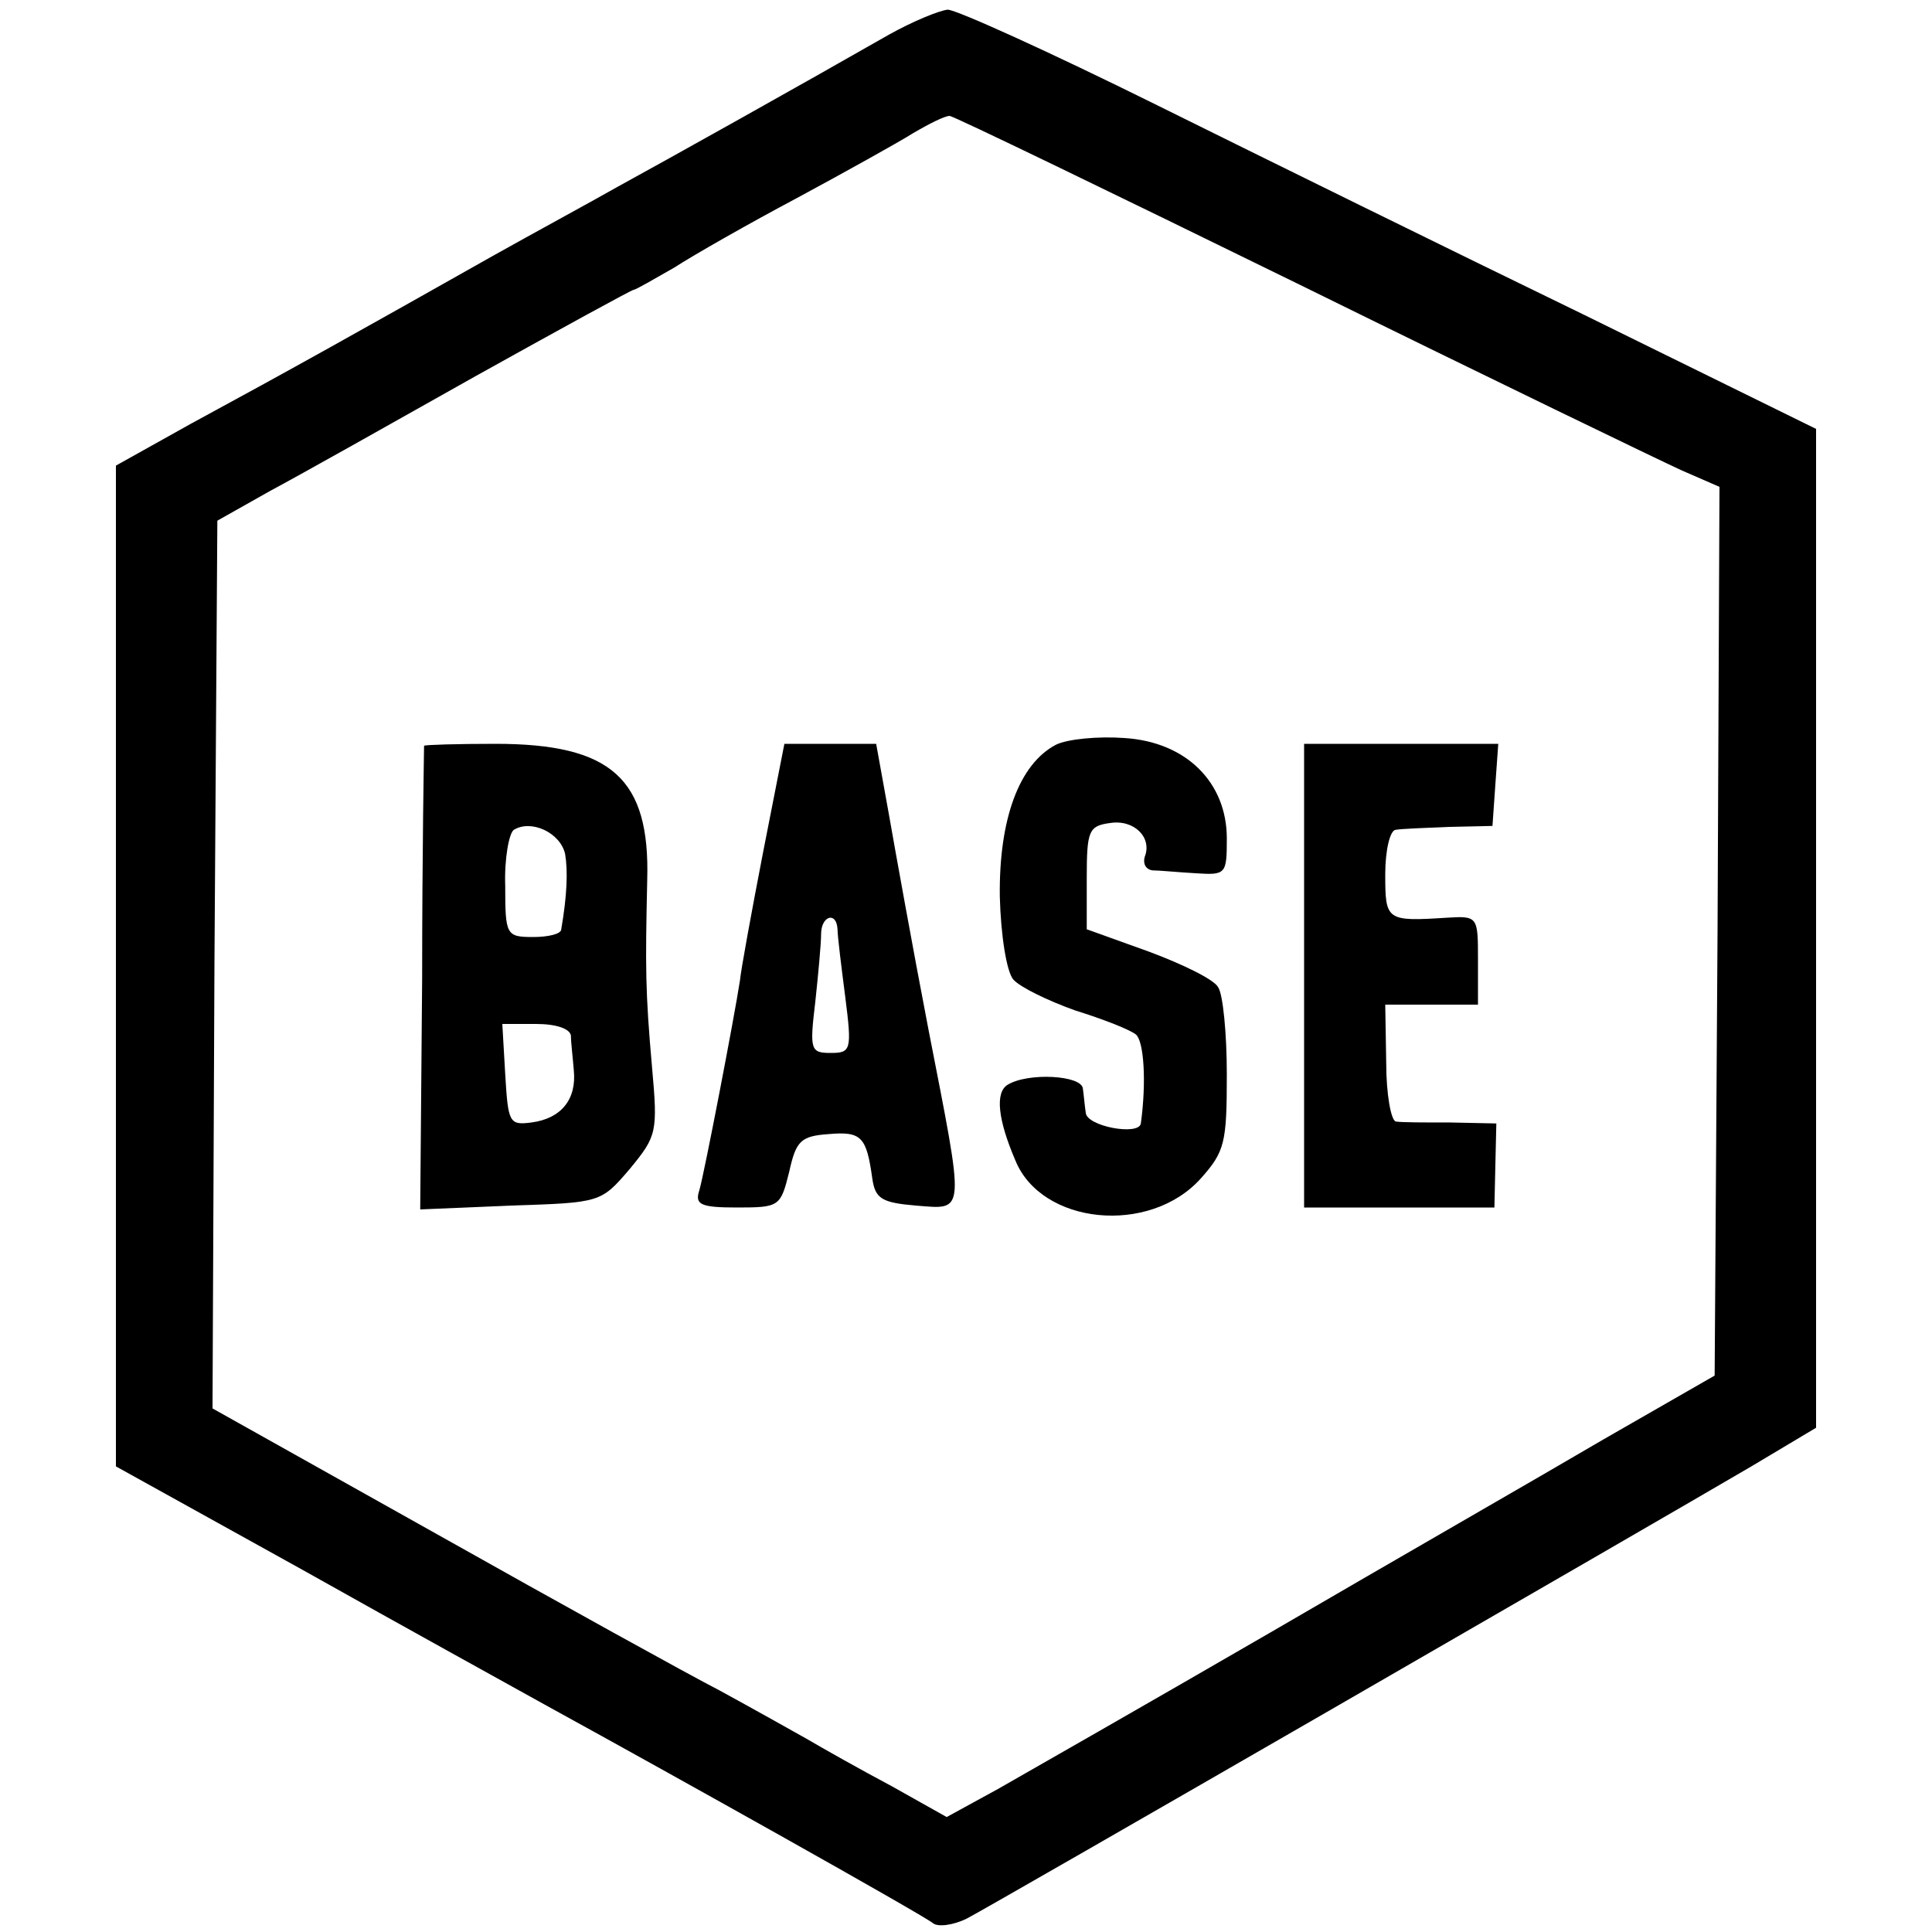 <?xml version="1.0" standalone="no"?>
<!DOCTYPE svg PUBLIC "-//W3C//DTD SVG 20010904//EN"
 "http://www.w3.org/TR/2001/REC-SVG-20010904/DTD/svg10.dtd">
<svg version="1.0" xmlns="http://www.w3.org/2000/svg"
 width="200pt" height="200pt" viewBox="0 0 200 200"
 preserveAspectRatio="xMidYMid meet">
<g transform="translate(0,200) scale(0.1,-0.1)"
fill="#000000" stroke="none">
<path d="M920 1964 c-91 -52 -227 -128 -280 -157 -30 -17 -89 -49 -130 -72
-140 -79 -206 -116 -313 -174 l-77 -43 0 -518 0 -518 193 -107 c105 -59 221
-123 257 -143 124 -68 385 -214 396 -223 5 -4 21 -2 35 5 27 14 708 407 812
468 l67 40 0 517 0 517 -242 119 c-134 65 -333 163 -442 217 -109 54 -206 98
-215 98 -9 -1 -36 -12 -61 -26z m426 -259 c195 -96 373 -182 395 -192 l39 -17
-2 -460 -3 -460 -115 -66 c-63 -37 -218 -126 -345 -200 -126 -73 -254 -146
-282 -162 l-53 -29 -57 32 c-32 17 -71 39 -88 49 -16 9 -57 32 -90 50 -33 17
-165 90 -293 162 l-232 130 2 460 3 459 55 31 c30 16 126 70 213 119 88 49
161 89 163 89 2 0 21 11 42 23 20 13 78 46 127 72 50 27 104 57 120 67 17 10
33 18 38 18 4 0 167 -79 363 -175z"/>
<path d="M1093 1229 c-38 -20 -59 -77 -58 -157 1 -40 7 -78 14 -86 7 -8 36
-22 64 -32 29 -9 57 -20 63 -25 8 -7 11 -48 5 -92 -2 -13 -56 -3 -57 11 -1 6
-2 18 -3 25 -1 14 -57 17 -78 4 -13 -8 -10 -36 8 -78 27 -67 139 -78 192 -19
25 28 27 37 27 108 0 42 -4 83 -9 90 -4 8 -37 24 -72 37 l-64 23 0 53 c0 49 2
54 24 57 25 4 44 -15 36 -35 -2 -7 1 -13 8 -14 7 0 27 -2 45 -3 31 -2 32 -1
32 36 0 58 -42 100 -106 104 -27 2 -59 -1 -71 -7z"/>
<path d="M439 1228 c0 -2 -2 -110 -2 -241 l-2 -239 94 4 c93 3 93 3 123 38 28
34 29 38 23 105 -7 79 -7 103 -5 194 3 105 -37 141 -157 141 -40 0 -73 -1 -74
-2z m146 -112 c3 -18 2 -43 -4 -78 0 -5 -14 -8 -29 -8 -28 0 -29 2 -29 53 -1
28 4 55 9 58 18 11 48 -3 53 -25z m6 -188 c0 -7 2 -23 3 -36 3 -30 -13 -50
-44 -54 -23 -3 -24 0 -27 50 l-3 52 35 0 c21 0 35 -5 36 -12z"/>
<path d="M790 1118 c-12 -62 -23 -122 -24 -133 -6 -39 -37 -200 -42 -217 -5
-15 1 -18 39 -18 44 0 45 1 54 37 7 32 12 37 41 39 34 3 39 -3 45 -46 3 -21
10 -25 45 -28 52 -4 51 -12 13 183 -16 83 -34 183 -41 223 l-13 72 -47 0 -48
0 -22 -112z m77 -80 c0 -7 4 -39 8 -70 7 -55 6 -58 -15 -58 -21 0 -22 3 -16
53 3 28 6 60 6 70 0 19 16 24 17 5z"/>
<path d="M1350 990 l0 -240 99 0 98 0 1 44 1 43 -47 1 c-26 0 -51 0 -57 1 -5
1 -10 28 -10 61 l-1 60 48 0 48 0 0 46 c0 45 0 46 -32 44 -63 -4 -64 -3 -64
45 0 25 5 46 11 46 5 1 30 2 55 3 l45 1 3 43 3 42 -100 0 -101 0 0 -240z"/>
</g>
</svg>
